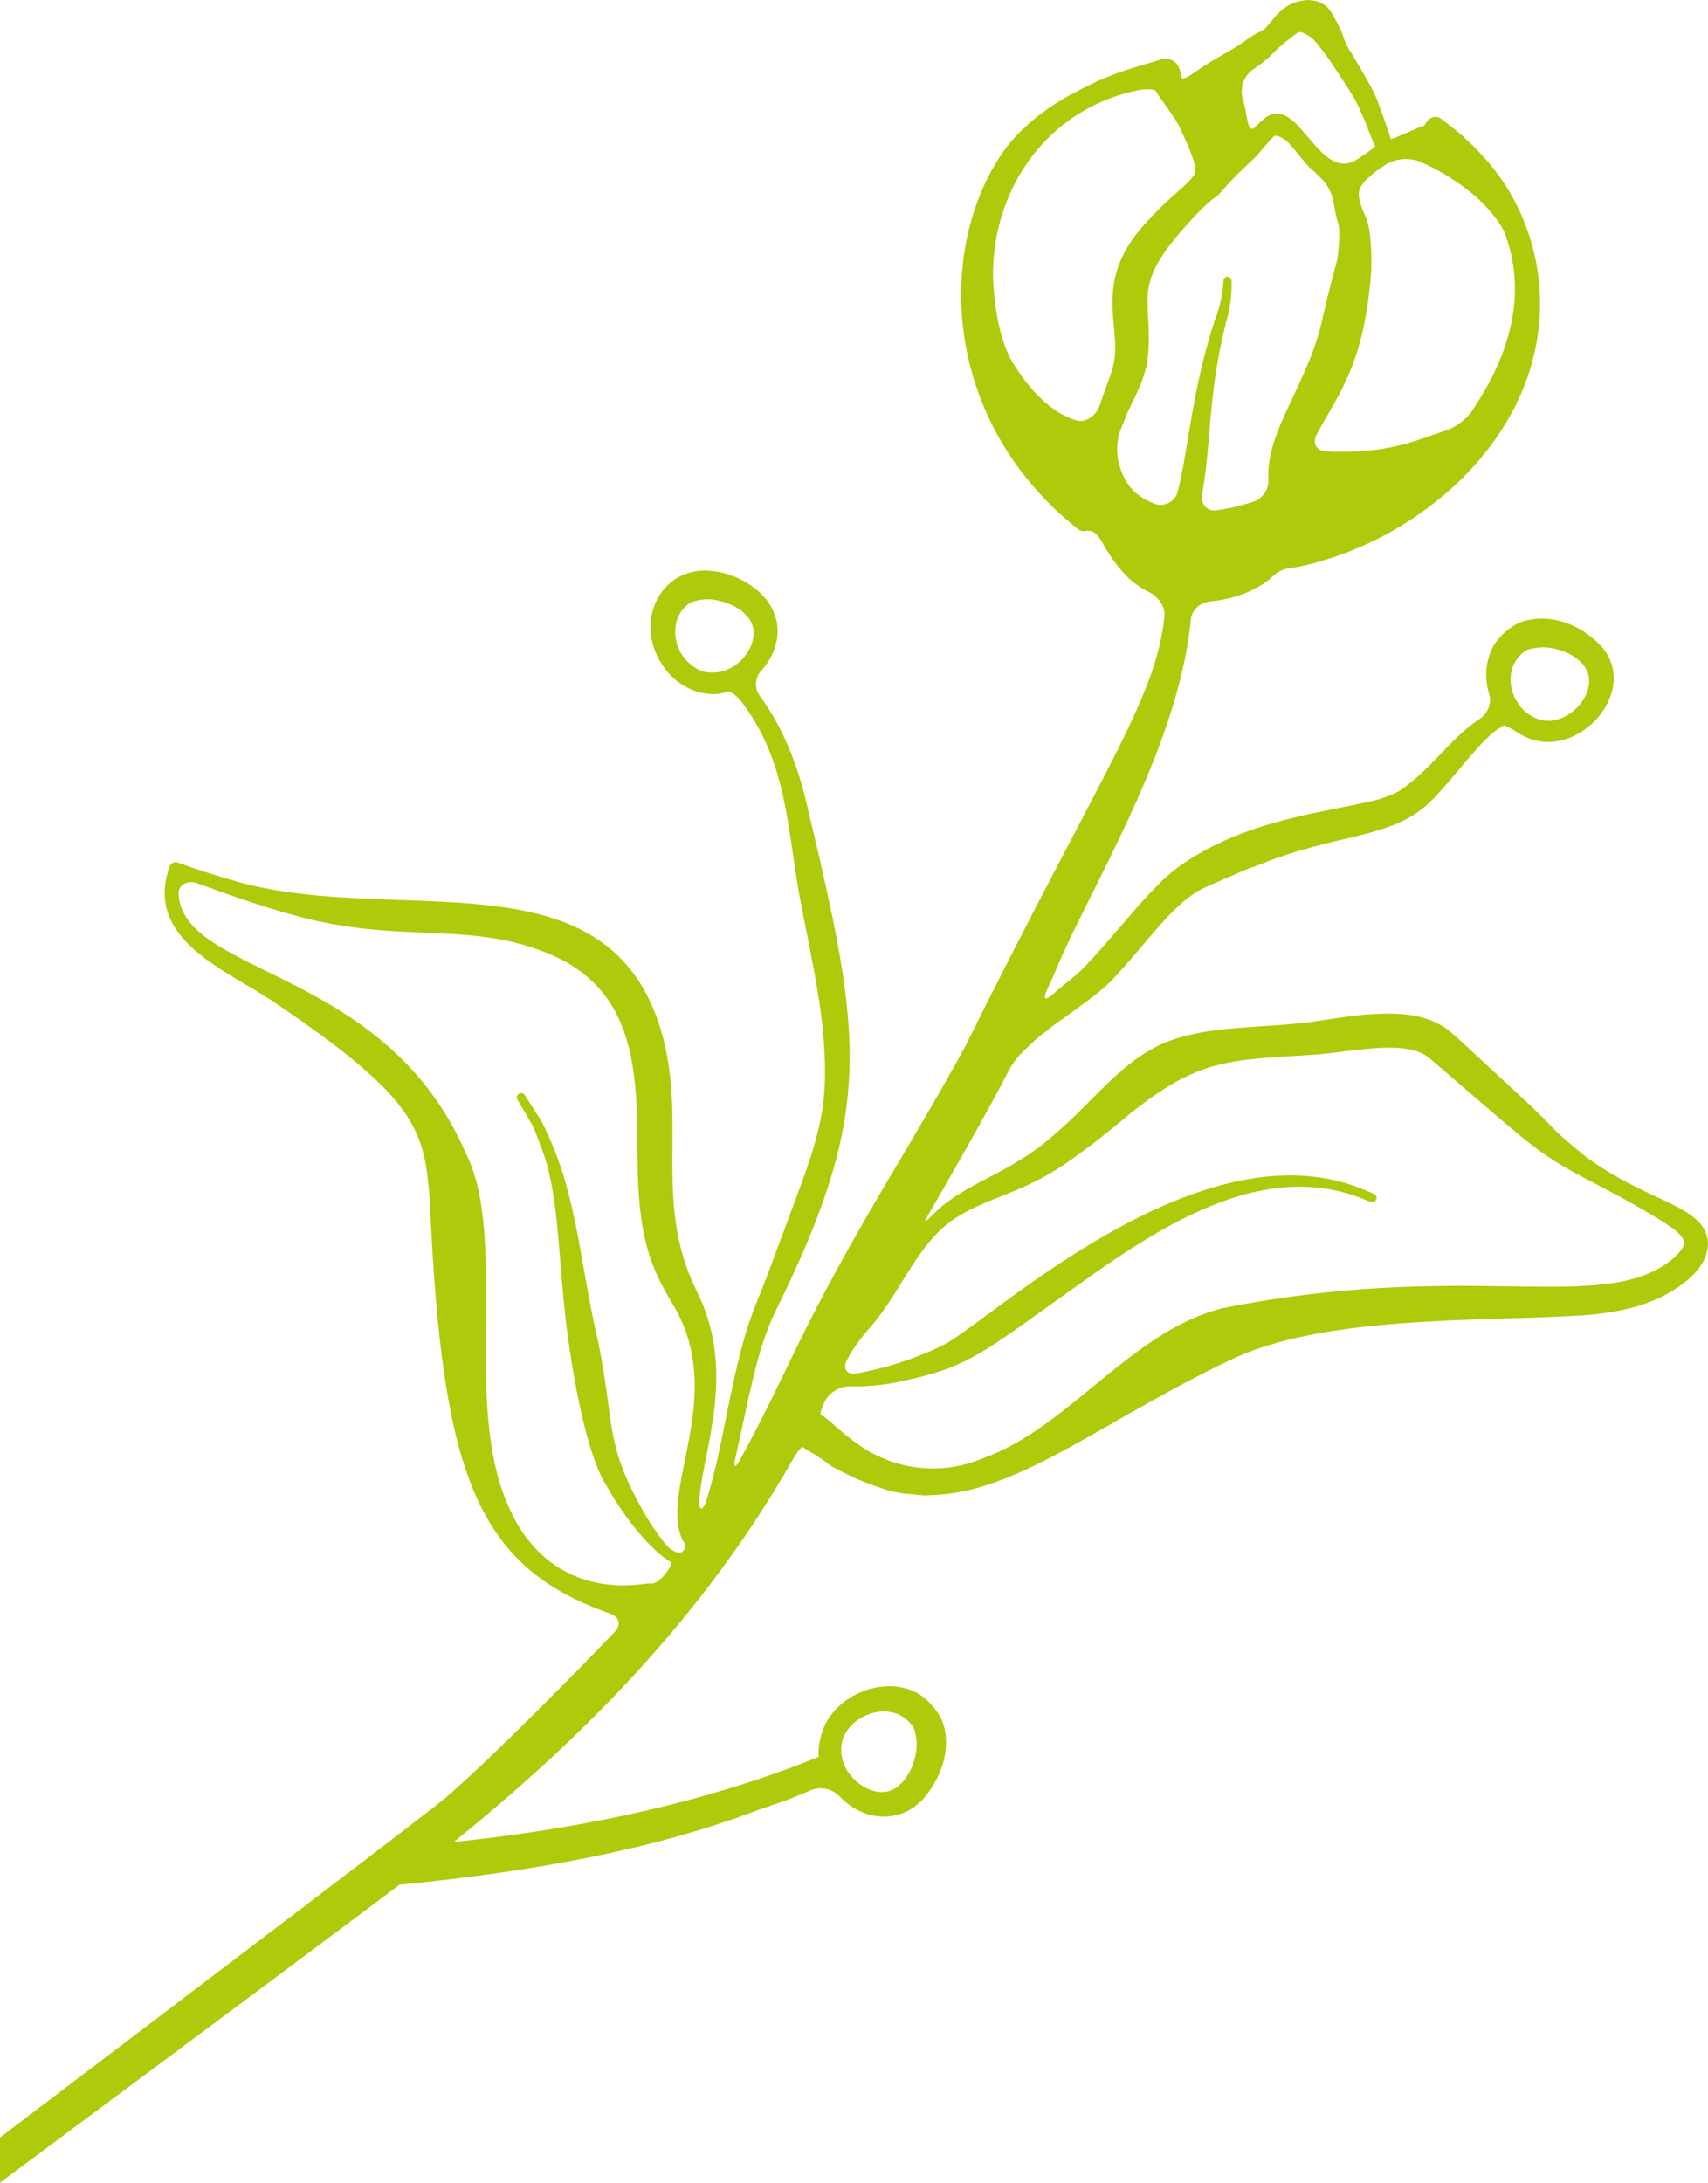 <?xml version="1.0" encoding="UTF-8"?> <svg xmlns="http://www.w3.org/2000/svg" id="Layer_2" viewBox="0 0 293.94 375.63"><defs><style>.cls-1{fill:#afca0a;stroke-width:0px;}</style></defs><g id="Layer_1-2"><path class="cls-1" d="m293.91,213.48c-.87-6.16-10.06-6.43-20.98-14.4-7.62-6.24-3.79-3.58-11.59-10.73-11.68-10.76-11.65-11.03-13.71-12.12-5.99-3.29-15.65-1.28-22.46-.3-9.15,1-15.83.69-22.27,2.65-8.89,2.5-13.83,10.18-21.36,16.58-8.09,7.25-15.4,8.07-21.3,14.15-1.17,1.21-1.29,1.13-.45-.33,3.72-6.43,10.15-17.62,13.69-24.51.59-1.17,1.35-2.25,2.26-3.19.25-.22.48-.48.75-.72.55-.51,1.34-1.36,2.4-2.24,1.12-.8,2.18-1.78,3.87-2.9,4.89-3.55,5.91-4.19,8.39-6.53,6.95-7.38,10.74-13.63,16.32-16.23,13.56-5.87,3.31-1.48,11.53-4.75,13.12-4.76,21.26-3.75,27.77-10.56,4.1-4.3,8.27-10.3,11.31-12.07.21-.15.41-.28.6-.41.32-.23,1.5.6,2.94,1.46,9.32,5.54,21.09-7.35,13.83-15.26-4.69-4.8-10.33-5.36-13.98-3.92-1.83.88-3.37,2.26-4.45,3.99-1.33,2.49-1.61,5.41-.79,8.11.52,1.6-.05,3.35-1.42,4.34-3.65,2.44-5.8,5.15-9.4,8.72-1.08,1.06-2.22,2.05-3.42,2.96-.6.43-1.2.86-1.21.87-.51.28-1.04.52-1.59.72-1.16.5-2.38.87-3.63,1.09-7.37,1.73-17.96,2.92-27.84,8.18-5.68,3.13-7.3,4.81-11.7,9.6-11.86,13.9-9.63,10.82-14.9,15.42-1.27,1.1-1.67.8-.97-.73,1.03-2.22,1.3-2.88,1.66-3.72,5.39-13.1,21.1-38.13,23.12-60.05.2-1.68,1.55-2.99,3.23-3.14,4.79-.45,8.49-2.19,10.75-4.2.86-.9,2-1.46,3.23-1.58.52-.04,1.04-.13,1.55-.26.73-.18,1.84-.34,3.17-.77,9.15-2.59,17.51-7.39,24.37-13.98,19.41-19.01,16.11-42.9,3.85-55.97-1.16-1.27-2.38-2.47-3.67-3.61-.7-.62-3.39-2.69-3.39-2.69-.49-.38-1.16-.45-1.71-.16-.9.46-1.1,1.42-1.39,1.43-.18,0-.35.05-.52.12-.16.07-5.04,2.26-5.06,2.08,0-.06-.01-.11-.03-.17-2.82-8.24-2.3-7.07-6.78-14.69-.46-.64-.83-1.34-1.12-2.08-.24-.83-.56-1.63-.95-2.39-1.47-2.86-2.13-4.45-5.36-4.58-1.2.04-2.37.37-3.43.94-1.02.66-1.91,1.49-2.66,2.45-.65.73-1.15,1.62-2.08,2-1,.48-1.94,1.07-2.81,1.76-2.42,1.67-5.34,3.04-7.98,4.93-1.37.97-2.51,1.65-2.72,1.34s-.19-1.81-1.19-2.71c-.62-.55-1.48-.75-2.28-.52-3.67,1.18-8.2,2.03-15.06,5.76-4.79,2.47-9.83,6.36-12.72,10.87-10.89,16.42-10.07,45.6,13.32,64.21.41.33.96.45,1.47.33.84-.19,1.76.26,2.58,1.72,2.97,5.28,5.42,7.45,8.22,8.8,1.51.73,2.81,2.49,2.64,4.16-1.43,14.22-10.78,26.67-33.74,72.92-1.45,3.11-10.52,18.57-12.07,21.12-17.76,29.75-18.27,34.82-27.27,51.17-.81,1.47-1.15,1.33-.78-.3,2.26-9.77,3.57-18.54,6.99-25.46,17.11-34.71,14.87-47.04,5.31-87.11-1.52-6.6-4.07-13.22-8.12-18.69-.95-1.35-.79-3.19.36-4.37,2.67-2.99,3.38-6.78,2.18-9.69-1.64-4.54-7.04-6.97-10.33-7.33-9-1.33-14.09,8.47-8.88,16.22,2.66,4.04,7.39,5.54,10.43,4.7.26-.06.52-.13.77-.22.42-.15,1.64.75,2.64,2.11,6.63,9.04,7.41,18.24,9.14,29.66,1.09,7.32,3.64,17.21,4.58,26.49,1.01,11.19.08,16.28-4.1,27.51-5.81,15.65-5.25,14.23-7.26,19.25-4.36,10.5-5.45,24.24-8.76,34.4-.52,1.6-1.26,1.51-1.15-.17.52-8.52,6.65-22.3-.55-36.31-7.71-15.83-.99-29.62-6.49-46.08-9.89-29-44.84-16.62-72.17-24.06-3.54-1-7.07-2.11-10.55-3.38,0,0-.01,0-.02,0-.57-.19-1.19.11-1.38.68-4.48,12.73,10.02,17.85,18.21,23.49,22.83,15.45,25.36,21.05,26.38,31.63.16,1.67.24,3.09.24,3.22,0,.08,0,.17,0,.25,2.13,45.28,7.67,61.87,30.99,69.97,1.58.55,1.96,1.93.8,3.14-5.73,5.99-20.78,21.39-29.11,28.55-2.05,1.82-37.8,28.95-76.7,58.47v7.77c33.09-24.6,63.14-46.99,68.74-51.27,23.28-2.27,44.01-6.14,61.62-12.82l5.31-1.83c.07-.03,2.26-.93,4.18-1.73,1.7-.55,3.57-.04,4.76,1.28,4.5,4.67,11.39,4.54,15.09-.67,3.28-4.42,3.73-9.14,2.47-12.41-.89-1.89-2.28-3.49-4.02-4.64-6.06-3.6-15.54.46-16.96,7.68-.27,1.02-.37,2.09-.29,3.14-.02.01-.06.03-.17.07-24.02,9.7-48.38,13.08-62.62,14.57,21.58-17.45,42.68-38.33,58.25-65.67.83-1.46,1.64-2.48,1.83-2.29.12.11.25.21.39.29,6.08,3.63,1.84,1.76,7.82,4.7,1.83.86,3.72,1.6,5.65,2.2,1.49.51,3.05.82,4.62.9,3.73.38,1.92.22,4.46.14,14.92-.76,29.69-13.52,52.06-23.88,16.12-6.96,41.65-5.96,58.8-6.98,5.42-.41,11.34-1.27,16.48-4.66,2.93-1.92,5.82-4.78,5.42-8.28Zm-33.55-98.79c.46-1.15,1.26-2.13,2.31-2.8,1.16-.41,2.39-.57,3.62-.47,3.3.32,6.07,2.19,6.82,4,1.5,3.21-1.64,7.72-5.51,8.49-.39.11-.8.15-1.21.13-.46-.02-.91-.08-1.36-.18-.07-.02-.15-.04-.19-.06-1.6-.53-2.95-1.63-3.79-3.09h0c-1.13-1.8-1.39-4.02-.71-6.03Zm-21.61-86.53c1.71-.89,3.71-1.03,5.52-.39,3.58,1.55,6.9,3.63,9.84,6.19,1.43,1.23,4.15,4.25,4.88,6.21,3.96,10.65.73,21.24-5.94,30.94-1.24,1.49-2.89,2.59-4.74,3.16-4.31,1.36-9.42,3.95-20.1,3.42-1.67-.09-2.4-1.44-1.62-2.92,3.68-6.94,8.11-11.78,9.37-27.76.11-2.02.06-4.05-.15-6.06-.08-1.53-.47-3.03-1.13-4.41-.55-1.31-1.25-3.24-.48-4.45.93-1.48,3.04-3,4.54-3.93h0Zm-23.15-16.18c4.41-3.04,2.37-2.35,7.2-5.99.31-.21.5-.34.63-.43.36-.23,1.92.4,3.01,1.68,1.03,1.23,1.99,2.52,2.88,3.86,4.48,6.84,4.06,5.9,7.14,13.72.04.11.1.21.17.3.15.2-2.59,1.97-2.8,2.12-6.96,5.01-10.49-12.18-16.55-6.57-.47.39-.91.81-1.34,1.25h0c-.71.71-1.1-.07-1.36-1.73-.21-1.2-.47-2.39-.8-3.56-.34-1.77.36-3.58,1.81-4.65Zm-26.36,57.81c-.53,1.6-2.29,3.01-3.91,2.57h0c-4.43-1.21-8.28-5.41-11.09-10.03-2.61-4.31-3.56-12.42-3.31-16.89.84-15.03,10.74-27.02,24.89-29.9,1.65-.34,3.02-.16,3.14.19.2.59,3.51,4.73,4.07,6.23.58,1.25,3.27,6.7,2.61,7.9-.34.79-1.95,2.27-3.63,3.73-1.79,1.56-3.47,3.24-5.04,5.02-7.88,8.7-5,15.57-5.05,21.22.01,3.54-1.03,4.95-2.68,9.96Zm9.57,16.94c-3.89-1.45-5.5-3.91-6.32-7.25-.37-1.71-.29-3.49.22-5.16.36-.94.75-1.89.85-2.13,1.3-3.53,3.89-6.77,4.1-12.18.51-9.68-3.25-11.14,8.65-23.54.85-.93,1.79-1.76,2.81-2.5.24-.12.45-.29.62-.49h0c1.25-1.43,2.11-2.37,2.83-3.11,1.17-1.2,3.17-2.91,4.17-4.09.74-.88,1.44-1.79,2.47-2.82.36-.36,1.79.21,2.89,1.49,1.26,1.47,2.62,3.25,3.34,3.93,2.42,2.23,3.61,3.08,4.18,6.59.65,4.05,1.21,2.42.66,8.18-.16,1.72-.45,1.59-2.5,10.34-2.36,11.9-9.89,19.81-9.5,28.33.15,1.71-.82,3.31-2.41,3.96-2.13.71-4.32,1.23-6.54,1.54-1.67.22-2.73-1.13-2.44-2.79,1.67-9.51.91-16.67,4.09-29.53.71-2.32,1.03-4.73.96-7.16,0-.37-.28-.68-.64-.71-.38-.03-.72.26-.75.64-.11,2.29-.59,4.55-1.43,6.68-4.09,12.34-4.61,22.73-6.45,29.7-.01.04-.02.08-.03.11-.51,1.6-2.22,2.49-3.82,1.98Zm-74.42,28.76c-1.17.32-2.4.33-3.57.03-1.16-.48-2.19-1.24-2.99-2.21-1.55-1.92-2.03-4.49-1.26-6.84.45-1.15,1.26-2.14,2.31-2.81,1.15-.44,2.39-.61,3.62-.51.28.03.57.08.85.14,1.46.28,2.85.85,4.08,1.67.56.46,1.07.98,1.53,1.55.14.22.26.45.36.69h0c1.31,2.81-.96,7.15-4.92,8.29Zm20.68,183.68c.07-.24.17-.46.3-.68,1.62-3.1,5.79-4.82,9.06-3.55,1.18.49,2.17,1.34,2.84,2.42.41,1.2.55,2.47.44,3.73-.37,3.43-2.4,6.21-4.23,6.93-2.81,1.26-6.33-.92-7.9-3.68h0c-.61-1.17-.89-2.48-.8-3.79.06-.47.16-.93.31-1.38Zm-27.71-34.34c.1.23.23.43.4.61.28.29.26.89-.19,1.47-.45.58-1.88.19-2.96-1.09-1.59-1.95-2.99-4.05-4.19-6.26-6.38-11.46-4.58-14.44-7.48-28.68-3.14-13.52-3.57-24.47-8.52-35.33-1.35-2.92-.48-1.38-4.14-7.15-.21-.28-.59-.37-.91-.22-.37.18-.53.62-.35.99,3.46,5.9,2.43,3.85,4.62,9.62,2.9,8.75,2.34,19.92,4.36,33.13.92,6.31,2.96,17.95,6.17,23.41,2.5,4.45,6.66,10.43,10.97,13.3.13.09.25.16.37.23.21.11-.25,1.02-1.04,2.02s-1.81,1.66-2.27,1.61c-.28-.03-.55-.03-.83.01h0c-11.2,1.71-19.53-3.56-23.66-12.83-8.33-17.87-.13-46.41-7.51-61.14-13.81-32.01-48.54-30.54-49.48-44.59-.11-1.67,1.56-2.55,3.14-1.98,5.23,1.91,10.82,3.93,17.31,5.69,17.78,4.82,29.48.75,43.25,6.45,15.12,6.28,15.24,20.46,15.3,34.82.02,14.17,2.34,19.24,5.95,25.33,9.62,15.6-2.14,31.76,1.7,40.57Zm171.35-48.99c-.81.83-1.73,1.55-2.73,2.14-12.34,7.54-35-.96-75.47,7.12-15.69,3.79-26.55,20.57-41.27,25.82-4.83,2.06-10.23,2.34-15.25.78-1.73-.57-3.39-1.32-4.96-2.24-1.53-.99-2.99-2.07-4.37-3.26-1.34-1.16-2.76-2.39-2.81-2.42-.17-.1-.35-.18-.53-.25h0c-.31-.11.03-1.27.77-2.65.95-1.48,2.61-2.36,4.37-2.32,3.15.06,6.29-.28,9.36-1.02,9.79-2.11,12.81-4.32,24.04-12.37,14.63-10.3,35.07-26.94,54.91-18.78.84.32,1.72.84,2.07.02.35-.84-.66-1.07-1.51-1.43-28.36-12.64-65.13,22.64-73.14,26.56-4.7,2.28-9.69,3.9-14.83,4.81-1.66.27-2.39-.87-1.59-2.35l.5-.92c1.05-1.72,2.26-3.33,3.61-4.82,5.26-6.01,8.2-14.85,14.98-18.92,5.85-3.59,11.94-4.2,19.89-10.08,3.45-2.41,6.78-5.17,10.13-7.94,11.37-9.01,16.5-8.92,30.81-9.79,7.1-.48,16.22-2.83,20.29.53,21.44,18.42,18.04,16.05,32.39,23.66,1.88.96,8.68,4.85,10.14,6.16,1.62,1.44,1.74,2.33.2,3.94Z"></path></g></svg> 